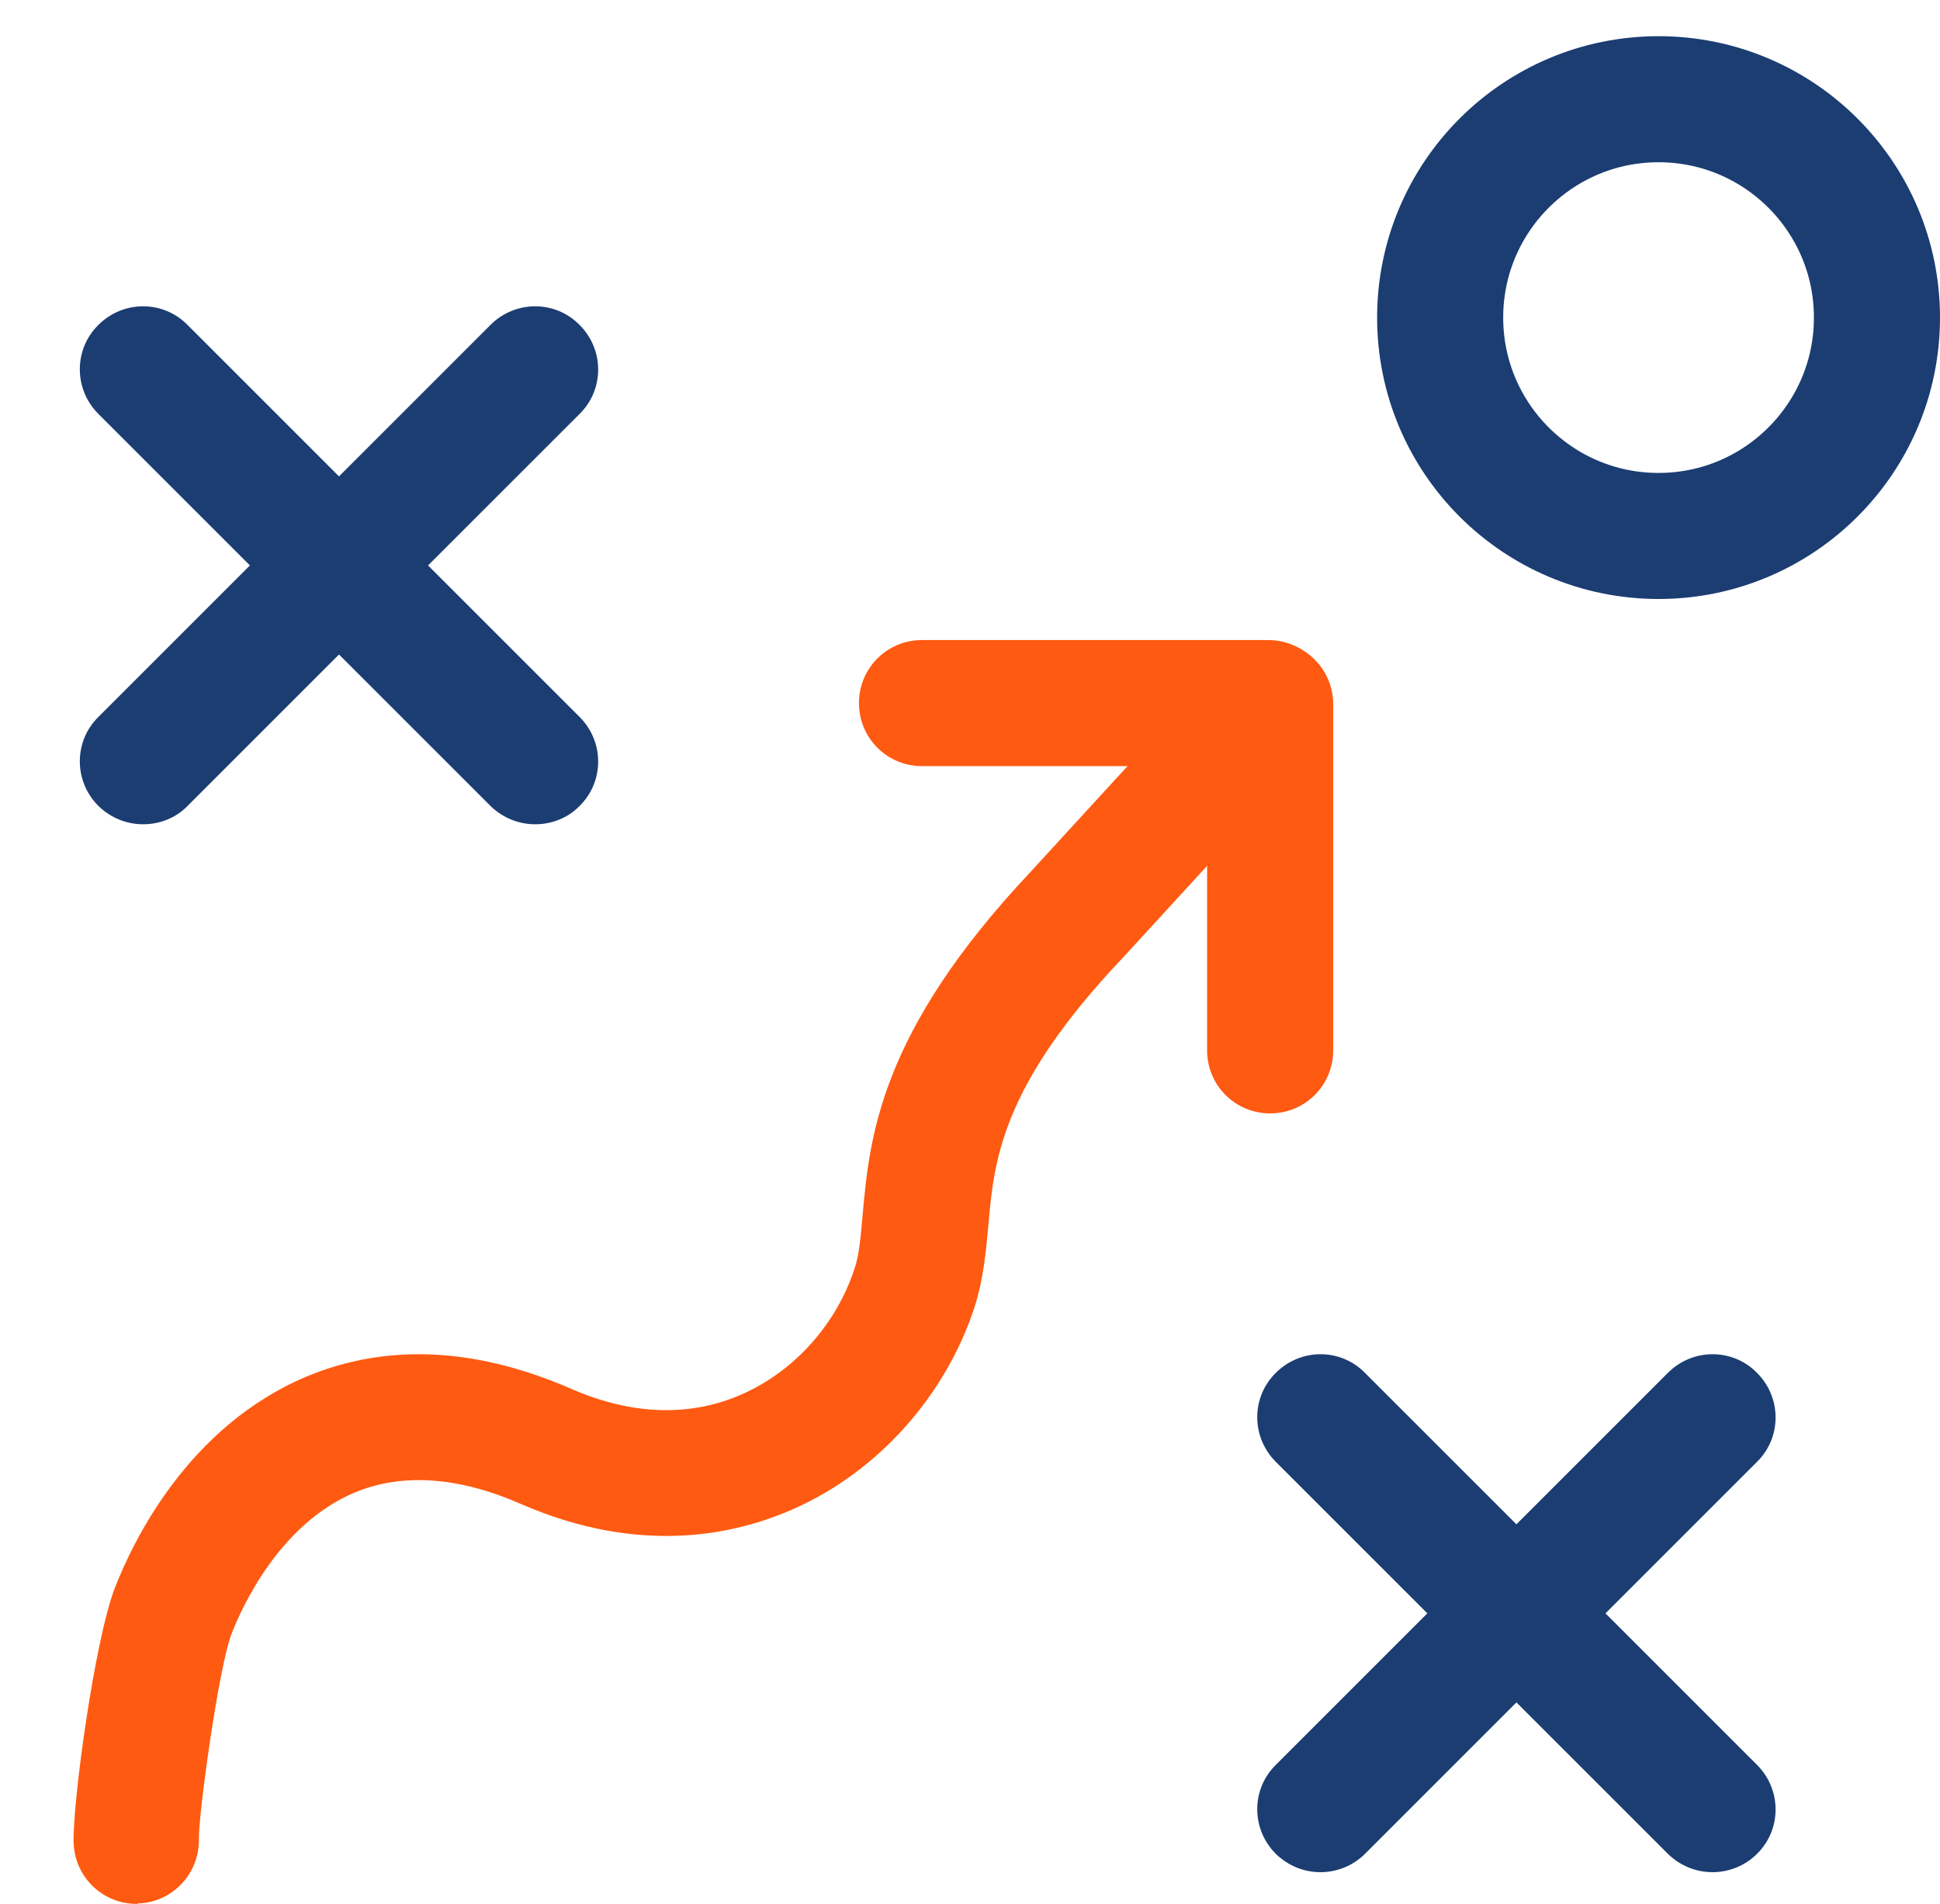 <?xml version="1.0" encoding="utf-8"?>
<!-- Generator: Adobe Illustrator 24.2.3, SVG Export Plug-In . SVG Version: 6.00 Build 0)  -->
<svg version="1.1" xmlns="http://www.w3.org/2000/svg" xmlns:xlink="http://www.w3.org/1999/xlink" x="0px" y="0px"
	 viewBox="0 0 477 468.2" style="enable-background:new 0 0 477 468.2;" xml:space="preserve">
<style type="text/css">
	.st0{display:none;}
	.st1{display:inline;fill:#FF0000;}
	.st2{fill:#1B3D72;}
	.st3{fill:#FF5A11;}
	.st4{fill:none;stroke:#1B3D72;stroke-width:31;stroke-miterlimit:10;}
</style>
<g id="Layer_1" class="st0">
	<path class="st1" d="M348.3,119.5c13.1,13.1,30.9,20.5,49.5,20.5c18.6,0,36.4-7.4,49.5-20.5c13.1-13.1,20.5-30.9,20.5-49.5
		c0-18.6-7.4-36.4-20.5-49.5C434.2,7.4,416.4,0,397.8,0c-18.6,0-36.4,7.4-49.5,20.5c-13.1,13.1-20.5,30.9-20.5,49.5
		C327.8,88.6,335.2,106.4,348.3,119.5z M414.3,86.5c-4.4,4.4-10.3,6.8-16.5,6.8c-6.2,0-12.1-2.5-16.5-6.8
		c-4.4-4.4-6.8-10.3-6.8-16.5c0-6.2,2.5-12.1,6.8-16.5c4.4-4.4,10.3-6.8,16.5-6.8c6.2,0,12.1,2.5,16.5,6.8s6.8,10.3,6.8,16.5
		C421.1,76.2,418.7,82.1,414.3,86.5z"/>
	<path class="st1" d="M29.6,354c6.9-20.7,23-37,43.7-44.1c20.6-7.1,43.4-4.2,61.6,7.9l16.8,11.2v0c7.2,4.2,16.1,4.2,23.3,0
		c3.7-2,6.8-4.9,9-8.6c2.2-3.6,3.3-7.8,3.3-12V276c0-18.6,7.4-36.4,20.5-49.5l40.1-39.9h-36.9c-8.3,0-16-4.4-20.2-11.7
		c-4.2-7.2-4.2-16.1,0-23.3c4.2-7.2,11.9-11.7,20.2-11.7h93.3c6.2,0,12.1,2.5,16.5,6.8s6.8,10.3,6.8,16.5v93.3
		c0,6.2-2.5,12.1-6.8,16.5s-10.3,6.8-16.5,6.8s-12.1-2.5-16.5-6.8s-6.8-10.3-6.8-16.5v-36.9l-39.7,39.7c-4.4,4.4-6.8,10.4-6.8,16.6
		v33.4c0,17-6.1,33.4-17.3,46.1c-11.2,12.8-26.6,21-43.4,23.3c-16.8,2.2-33.9-1.7-48-11.1l-16.8-11.2c-6.1-4-13.7-5-20.5-2.6
		c-6.8,2.4-12.2,7.8-14.5,14.7l-27.3,82.1c-1.6,4.7-4.6,8.7-8.6,11.6c-4,2.9-8.9,4.4-13.8,4.3c-2.5-0.1-5-0.5-7.5-1.2
		c-6.1-1.7-11.2-5.9-14.2-11.4c-3-5.6-3.6-12.2-1.6-18.2L29.6,354z"/>
	<path class="st1" d="M38.2,93.3L7.9,63.2C2,57.3-0.3,48.7,1.8,40.6C4,32.5,10.3,26.2,18.4,24c8.1-2.2,16.7,0.1,22.6,6.1l30.1,30.3
		l30.1-30.3l0,0c5.9-5.9,14.5-8.2,22.6-6.1c8.1,2.2,14.4,8.5,16.6,16.6c2.2,8.1-0.1,16.7-6.1,22.6L104,93.3l30.3,30.1
		c4.4,4.4,6.9,10.3,6.9,16.6c0,6.2-2.5,12.2-6.9,16.6c-4.4,4.4-10.3,6.9-16.6,6.9c-6.2,0-12.2-2.5-16.6-6.9l-30.1-30.3L41,156.6v0
		c-4.4,4.4-10.3,6.9-16.6,6.9s-12.2-2.5-16.6-6.9C3.5,152.2,1,146.2,1,140c0-6.2,2.5-12.2,6.9-16.6L38.2,93.3z"/>
	<path class="st1" d="M311.2,333.4c4.4-4.4,10.3-6.9,16.6-6.9c6.2,0,12.2,2.5,16.6,6.9l30.1,30.3l30.1-30.3
		c5.9-5.9,14.5-8.2,22.6-6.1c8.1,2.2,14.4,8.5,16.6,16.6c2.2,8.1-0.1,16.7-6.1,22.6l-30.3,30.1l30.3,30.1h0
		c4.4,4.4,6.9,10.3,6.9,16.6s-2.5,12.2-6.9,16.6c-4.4,4.4-10.3,6.9-16.6,6.9c-6.2,0-12.2-2.5-16.6-6.9l-30.1-30.3l-30.1,30.3
		c-4.4,4.4-10.3,6.9-16.6,6.9c-6.2,0-12.2-2.5-16.6-6.9c-4.4-4.4-6.9-10.3-6.9-16.6s2.5-12.2,6.9-16.6l30.3-30.1l-30.3-30.1l0,0
		c-4.4-4.4-6.9-10.3-6.9-16.6C304.3,343.8,306.8,337.8,311.2,333.4L311.2,333.4z"/>
</g>
<g id="Layer_2">
	<path class="st2" d="M35.2,202.7c-4,0-7.9-1.5-11-4.5c-6.1-6.1-6.1-15.9,0-21.9l96.4-96.4c6.1-6.1,15.9-6.1,21.9,0
		c6.1,6.1,6.1,15.9,0,21.9l-96.4,96.4C43.2,201.2,39.2,202.7,35.2,202.7z"/>
	<path class="st2" d="M131.6,202.7c-4,0-7.9-1.5-11-4.5l-96.4-96.4c-6.1-6.1-6.1-15.9,0-21.9c6.1-6.1,15.9-6.1,21.9,0l96.4,96.4
		c6.1,6.1,6.1,15.9,0,21.9C139.6,201.2,135.6,202.7,131.6,202.7z"/>
	<path class="st2" d="M324.7,460.4c-4,0-7.9-1.5-11-4.5c-6.1-6.1-6.1-15.9,0-21.9l96.4-96.4c6.1-6.1,15.9-6.1,21.9,0
		c6.1,6.1,6.1,15.9,0,21.9l-96.4,96.4C332.7,458.8,328.7,460.4,324.7,460.4z"/>
	<path class="st3" d="M311.8,188.4h-85.1c-8.6,0-15.5-6.9-15.5-15.5s6.9-15.5,15.5-15.5h85.1c8.6,0,15.5,6.9,15.5,15.5
		S320.4,188.4,311.8,188.4z"/>
	<path class="st3" d="M312.3,273.8c-8.6,0-15.5-6.9-15.5-15.5v-85.1c0-8.6,6.9-15.5,15.5-15.5s15.5,6.9,15.5,15.5v85.1
		C327.8,266.9,320.9,273.8,312.3,273.8z"/>
	<path class="st2" d="M421.1,460.4c-4,0-7.9-1.5-11-4.5l-96.4-96.4c-6.1-6.1-6.1-15.9,0-21.9c6.1-6.1,15.9-6.1,21.9,0l96.4,96.4
		c6.1,6.1,6.1,15.9,0,21.9C429.1,458.8,425.1,460.4,421.1,460.4z"/>
	<circle class="st4" cx="407.8" cy="78.1" r="53.7"/>
	<path class="st3" d="M33.6,468.2c-8.4,0-15.2-6.6-15.5-15c-0.3-9.6,5.1-49.5,10.1-62.6c4.5-11.6,18-39.8,47.2-52.1
		c19.7-8.2,41.6-7.2,65.2,3.1c14.9,6.5,29.5,6.9,42.2,1.1c12.7-5.7,22.9-17.2,27.3-30.7c1.2-3.5,1.5-7.8,2-13.2
		c1.7-18.9,4-44.8,41.3-84.4c35.5-38.8,47.4-51.5,47.5-51.6c5.9-6.2,15.7-6.6,21.9-0.7c6.2,5.9,6.6,15.7,0.7,21.9
		c-0.1,0.1-11.9,12.7-47.3,51.4c-0.1,0.1-0.1,0.1-0.2,0.2c-30,31.7-31.6,49.9-33,65.9c-0.6,6.5-1.2,13.1-3.4,20
		c-7.1,21.7-23.6,40.2-44.1,49.4c-14.6,6.6-38.1,11.7-67.3-1c-15.5-6.8-29.3-7.7-40.9-2.9c-18.7,7.8-27.9,28.5-30.3,34.6
		c-3.3,8.5-8.2,44.7-8.1,50.6c0.2,8.5-6.5,15.7-15.1,15.9C33.9,468.2,33.8,468.2,33.6,468.2z"/>
</g>
</svg>
